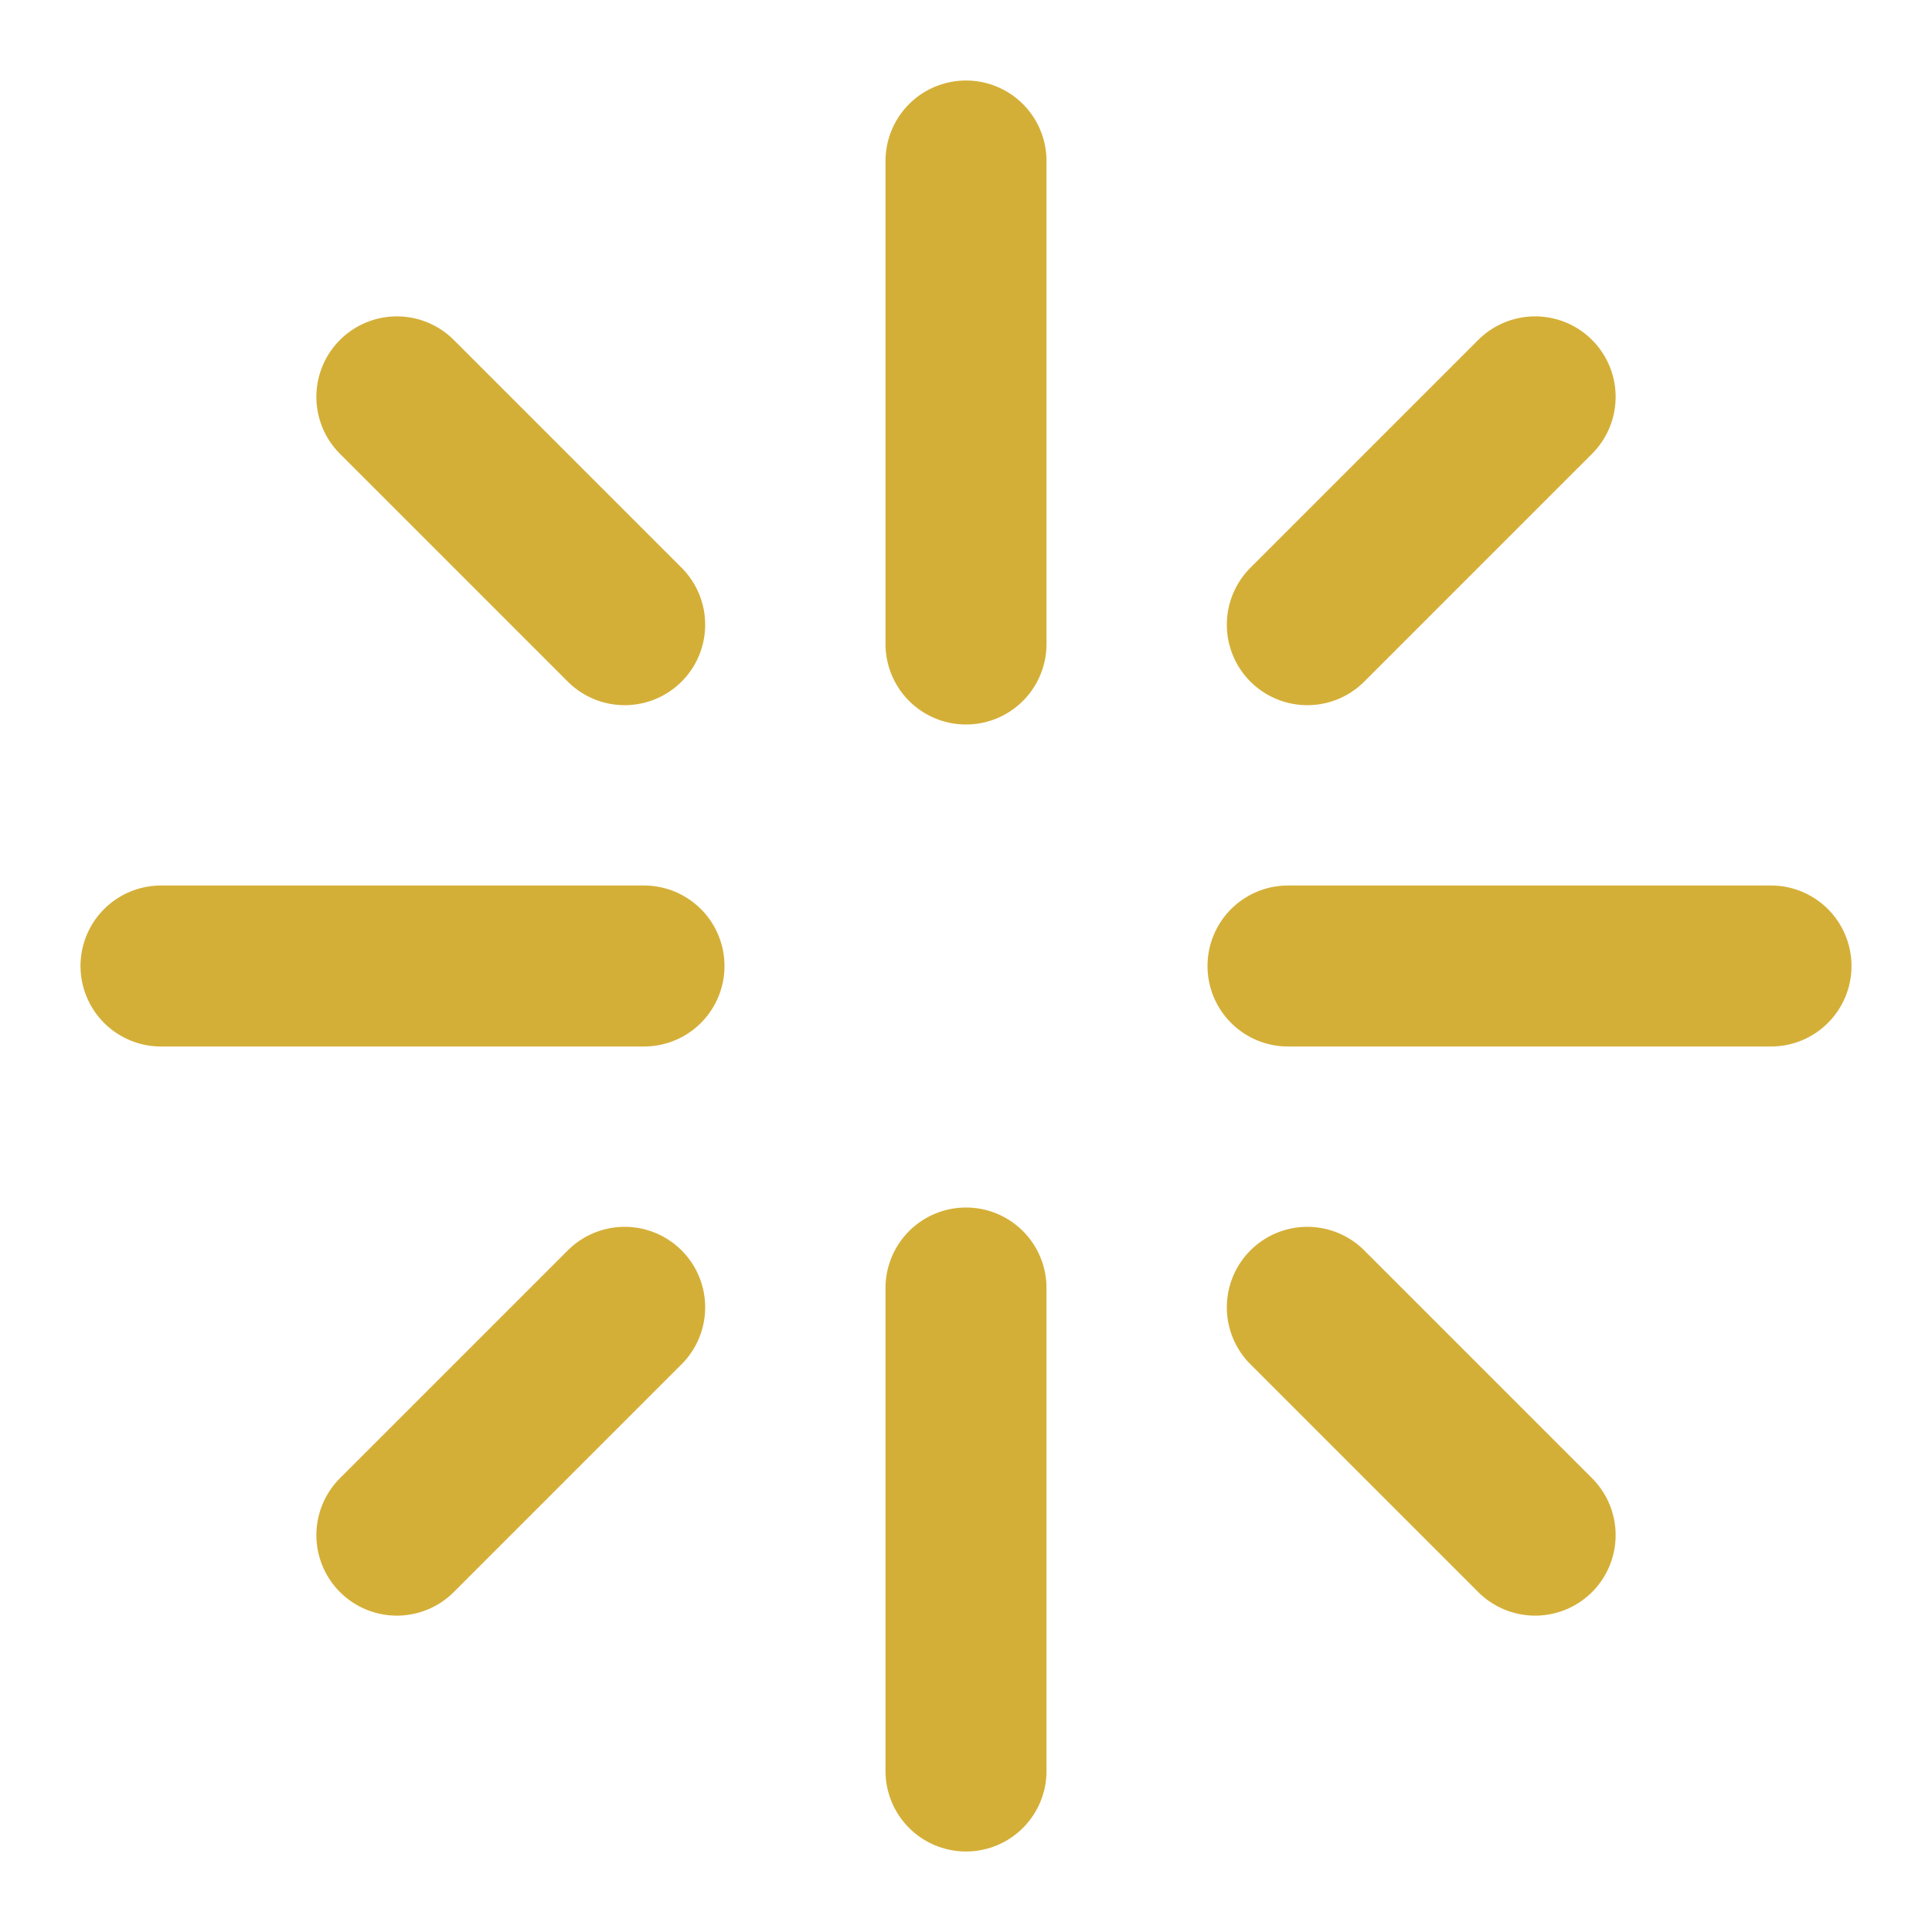 <svg xmlns="http://www.w3.org/2000/svg" width="24" height="24" viewBox="0 0 24 24" fill="none" stroke="#D4AF37" stroke-width="2" stroke-linecap="round" stroke-linejoin="round">
  <path d="M12 2v6"></path>
  <path d="M12 22v-6"></path>
  <path d="M4.93 4.93L7.76 7.76"></path>
  <path d="M16.24 16.24l2.83 2.83"></path>
  <path d="M2 12h6"></path>
  <path d="M22 12h-6"></path>
  <path d="M4.93 19.07l2.83-2.83"></path>
  <path d="M16.24 7.76l2.83-2.83"></path>
</svg>
